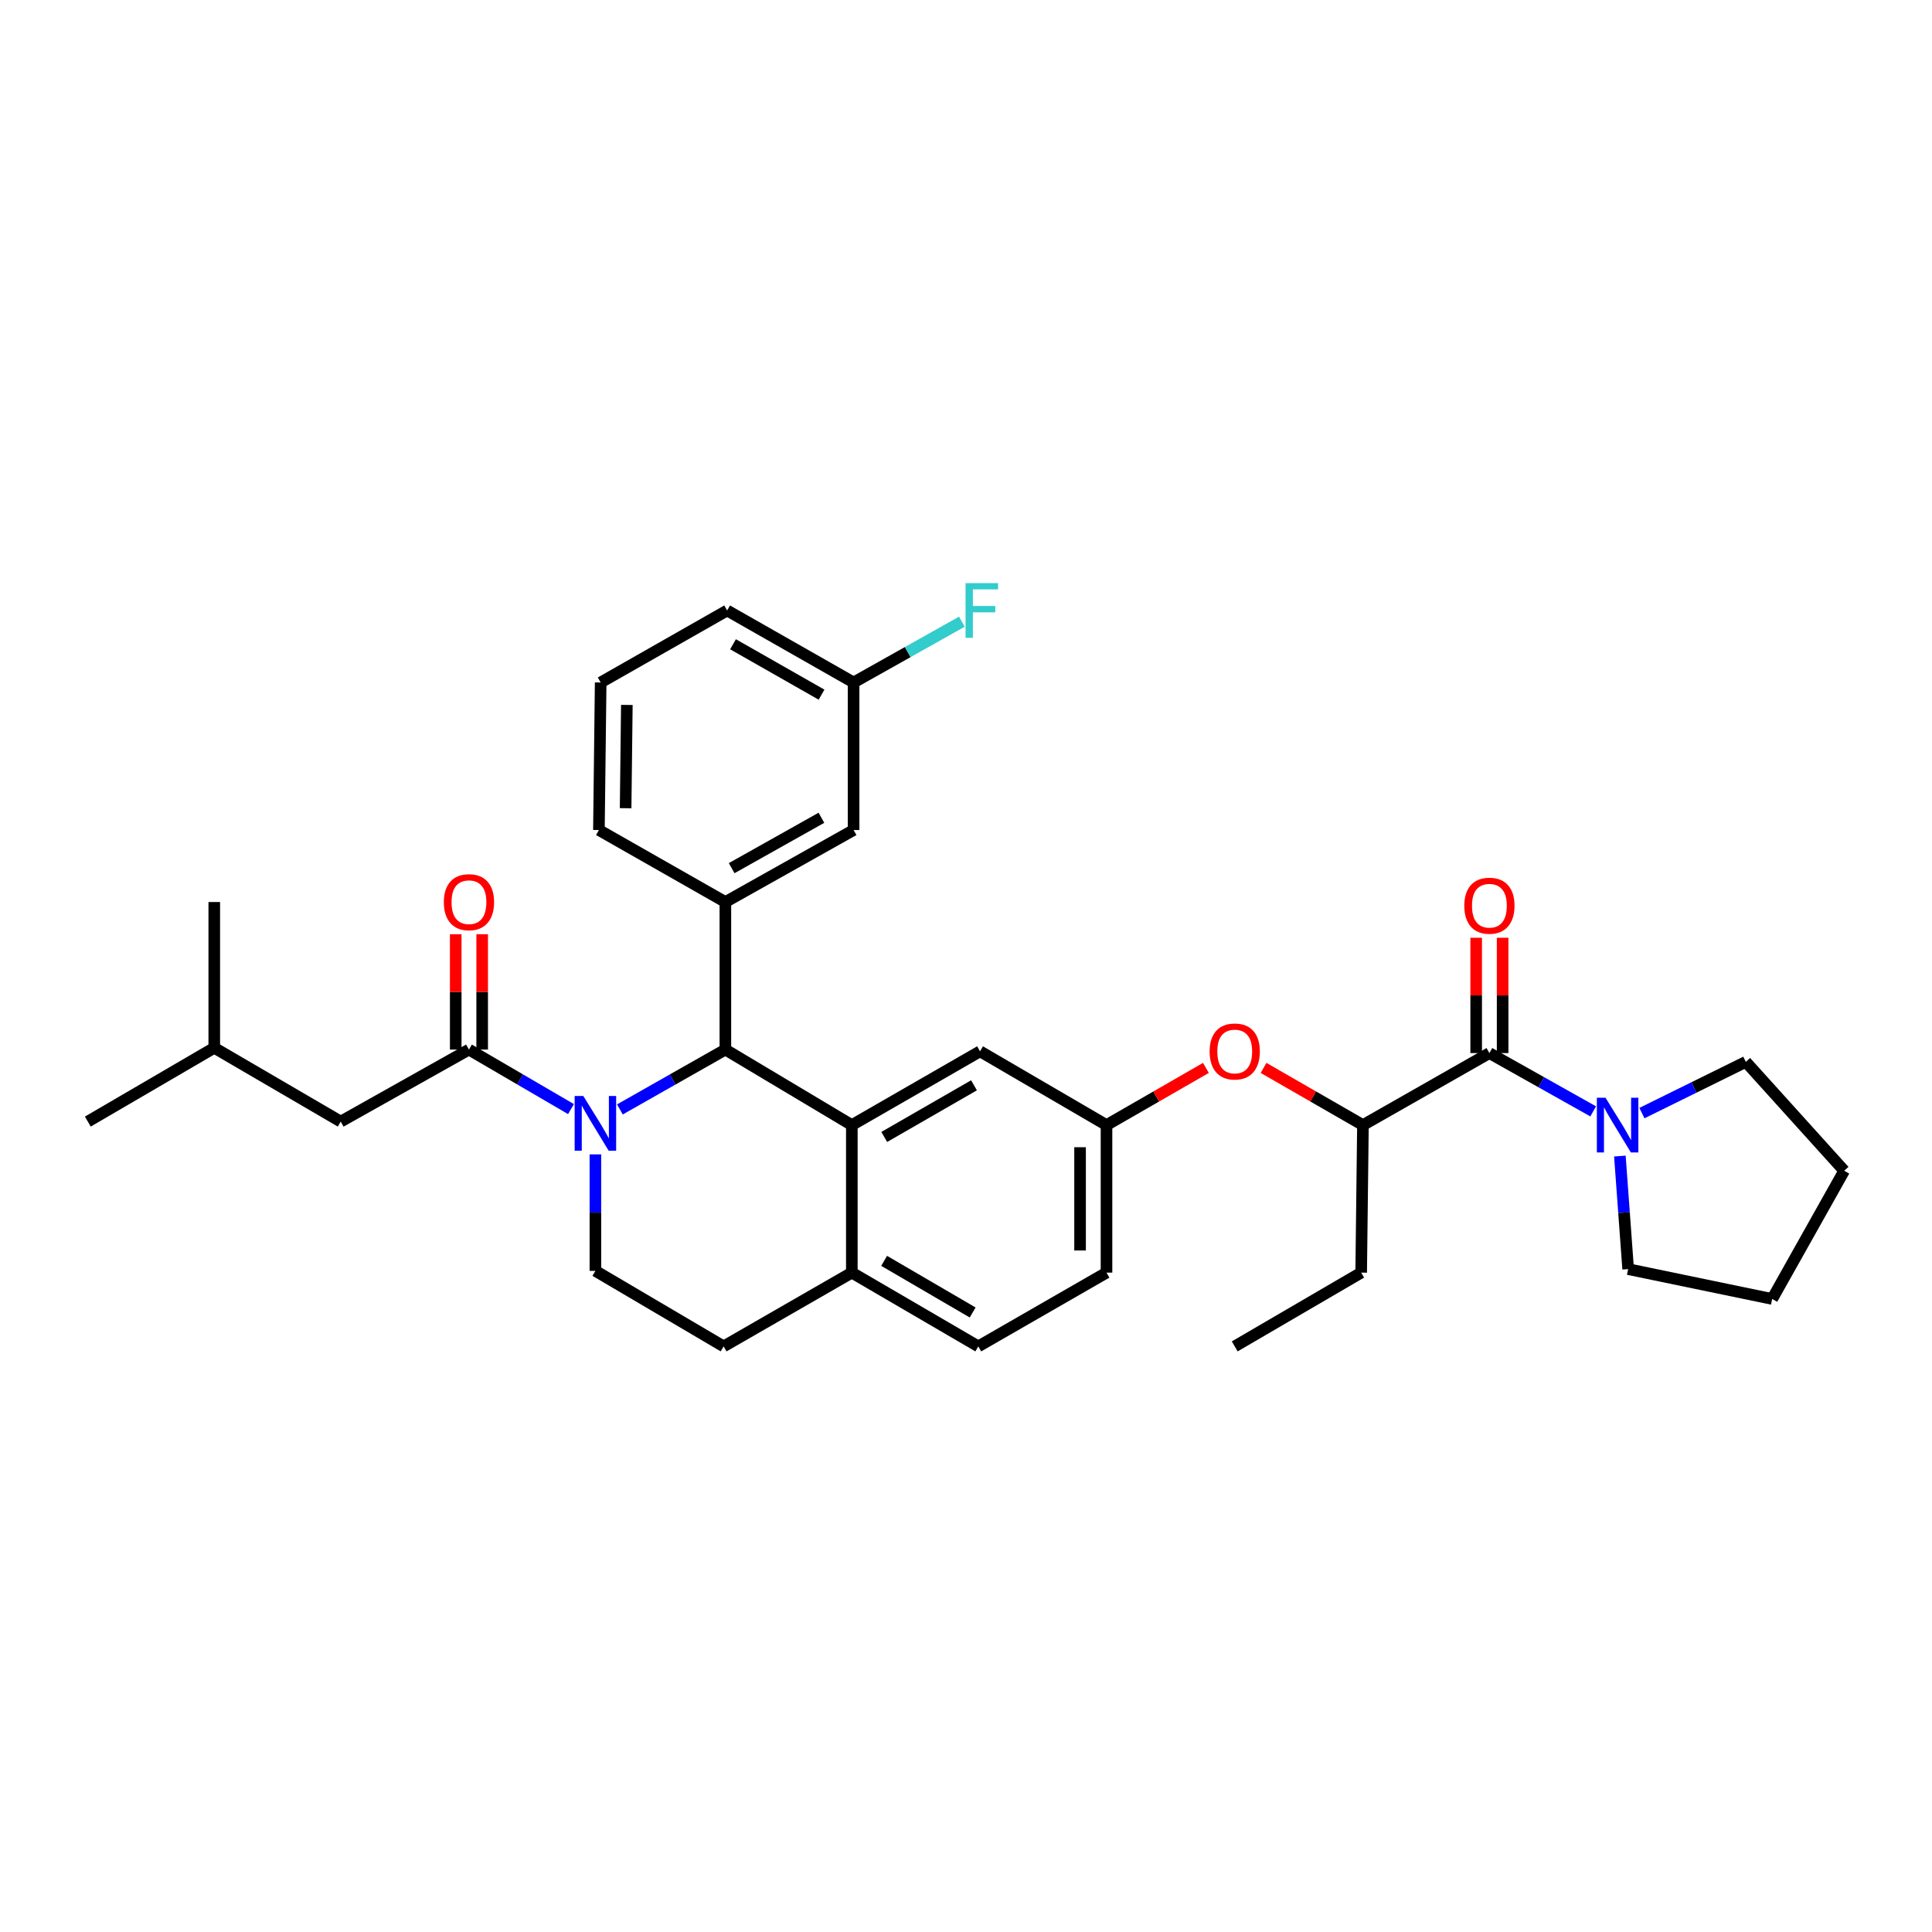 <?xml version='1.0' encoding='iso-8859-1'?>
<svg version='1.1' baseProfile='full'
              xmlns='http://www.w3.org/2000/svg'
                      xmlns:rdkit='http://www.rdkit.org/xml'
                      xmlns:xlink='http://www.w3.org/1999/xlink'
                  xml:space='preserve'
width='1000px' height='1000px' viewBox='0 0 1000 1000'>
<!-- END OF HEADER -->
<rect style='opacity:1.0;fill:#FFFFFF;stroke:none' width='1000' height='1000' x='0' y='0'> </rect>
<path class='bond-0' d='M 903.636,549.62 L 876.75,562.88' style='fill:none;fill-rule:evenodd;stroke:#000000;stroke-width:6px;stroke-linecap:butt;stroke-linejoin:miter;stroke-opacity:1' />
<path class='bond-0' d='M 876.75,562.88 L 849.864,576.139' style='fill:none;fill-rule:evenodd;stroke:#0000FF;stroke-width:6px;stroke-linecap:butt;stroke-linejoin:miter;stroke-opacity:1' />
<path class='bond-1' d='M 903.636,549.62 L 954.545,605.982' style='fill:none;fill-rule:evenodd;stroke:#000000;stroke-width:6px;stroke-linecap:butt;stroke-linejoin:miter;stroke-opacity:1' />
<path class='bond-2' d='M 770.913,545.073 L 797.772,560.16' style='fill:none;fill-rule:evenodd;stroke:#000000;stroke-width:6px;stroke-linecap:butt;stroke-linejoin:miter;stroke-opacity:1' />
<path class='bond-2' d='M 797.772,560.16 L 824.631,575.247' style='fill:none;fill-rule:evenodd;stroke:#0000FF;stroke-width:6px;stroke-linecap:butt;stroke-linejoin:miter;stroke-opacity:1' />
<path class='bond-3' d='M 777.757,545.073 L 777.757,515.227' style='fill:none;fill-rule:evenodd;stroke:#000000;stroke-width:6px;stroke-linecap:butt;stroke-linejoin:miter;stroke-opacity:1' />
<path class='bond-3' d='M 777.757,515.227 L 777.757,485.381' style='fill:none;fill-rule:evenodd;stroke:#FF0000;stroke-width:6px;stroke-linecap:butt;stroke-linejoin:miter;stroke-opacity:1' />
<path class='bond-3' d='M 764.069,545.073 L 764.069,515.227' style='fill:none;fill-rule:evenodd;stroke:#000000;stroke-width:6px;stroke-linecap:butt;stroke-linejoin:miter;stroke-opacity:1' />
<path class='bond-3' d='M 764.069,515.227 L 764.069,485.381' style='fill:none;fill-rule:evenodd;stroke:#FF0000;stroke-width:6px;stroke-linecap:butt;stroke-linejoin:miter;stroke-opacity:1' />
<path class='bond-4' d='M 770.913,545.073 L 705.456,582.349' style='fill:none;fill-rule:evenodd;stroke:#000000;stroke-width:6px;stroke-linecap:butt;stroke-linejoin:miter;stroke-opacity:1' />
<path class='bond-5' d='M 838.447,598.377 L 840.587,627.635' style='fill:none;fill-rule:evenodd;stroke:#0000FF;stroke-width:6px;stroke-linecap:butt;stroke-linejoin:miter;stroke-opacity:1' />
<path class='bond-5' d='M 840.587,627.635 L 842.726,656.892' style='fill:none;fill-rule:evenodd;stroke:#000000;stroke-width:6px;stroke-linecap:butt;stroke-linejoin:miter;stroke-opacity:1' />
<path class='bond-6' d='M 842.726,656.892 L 917.278,672.344' style='fill:none;fill-rule:evenodd;stroke:#000000;stroke-width:6px;stroke-linecap:butt;stroke-linejoin:miter;stroke-opacity:1' />
<path class='bond-7' d='M 572.726,658.709 L 572.726,582.349' style='fill:none;fill-rule:evenodd;stroke:#000000;stroke-width:6px;stroke-linecap:butt;stroke-linejoin:miter;stroke-opacity:1' />
<path class='bond-7' d='M 559.039,647.255 L 559.039,593.803' style='fill:none;fill-rule:evenodd;stroke:#000000;stroke-width:6px;stroke-linecap:butt;stroke-linejoin:miter;stroke-opacity:1' />
<path class='bond-8' d='M 572.726,658.709 L 506.365,696.89' style='fill:none;fill-rule:evenodd;stroke:#000000;stroke-width:6px;stroke-linecap:butt;stroke-linejoin:miter;stroke-opacity:1' />
<path class='bond-9' d='M 572.726,582.349 L 507.27,544.161' style='fill:none;fill-rule:evenodd;stroke:#000000;stroke-width:6px;stroke-linecap:butt;stroke-linejoin:miter;stroke-opacity:1' />
<path class='bond-10' d='M 572.726,582.349 L 598.453,567.545' style='fill:none;fill-rule:evenodd;stroke:#000000;stroke-width:6px;stroke-linecap:butt;stroke-linejoin:miter;stroke-opacity:1' />
<path class='bond-10' d='M 598.453,567.545 L 624.181,552.742' style='fill:none;fill-rule:evenodd;stroke:#FF0000;stroke-width:6px;stroke-linecap:butt;stroke-linejoin:miter;stroke-opacity:1' />
<path class='bond-11' d='M 507.27,544.161 L 440.908,582.349' style='fill:none;fill-rule:evenodd;stroke:#000000;stroke-width:6px;stroke-linecap:butt;stroke-linejoin:miter;stroke-opacity:1' />
<path class='bond-11' d='M 504.142,561.752 L 457.689,588.484' style='fill:none;fill-rule:evenodd;stroke:#000000;stroke-width:6px;stroke-linecap:butt;stroke-linejoin:miter;stroke-opacity:1' />
<path class='bond-12' d='M 506.365,696.89 L 440.908,658.709' style='fill:none;fill-rule:evenodd;stroke:#000000;stroke-width:6px;stroke-linecap:butt;stroke-linejoin:miter;stroke-opacity:1' />
<path class='bond-12' d='M 503.443,679.34 L 457.623,652.613' style='fill:none;fill-rule:evenodd;stroke:#000000;stroke-width:6px;stroke-linecap:butt;stroke-linejoin:miter;stroke-opacity:1' />
<path class='bond-13' d='M 440.908,658.709 L 440.908,582.349' style='fill:none;fill-rule:evenodd;stroke:#000000;stroke-width:6px;stroke-linecap:butt;stroke-linejoin:miter;stroke-opacity:1' />
<path class='bond-14' d='M 440.908,658.709 L 374.547,696.89' style='fill:none;fill-rule:evenodd;stroke:#000000;stroke-width:6px;stroke-linecap:butt;stroke-linejoin:miter;stroke-opacity:1' />
<path class='bond-15' d='M 440.908,582.349 L 375.452,543.256' style='fill:none;fill-rule:evenodd;stroke:#000000;stroke-width:6px;stroke-linecap:butt;stroke-linejoin:miter;stroke-opacity:1' />
<path class='bond-16' d='M 375.452,543.256 L 375.452,466.887' style='fill:none;fill-rule:evenodd;stroke:#000000;stroke-width:6px;stroke-linecap:butt;stroke-linejoin:miter;stroke-opacity:1' />
<path class='bond-17' d='M 375.452,543.256 L 348.152,558.749' style='fill:none;fill-rule:evenodd;stroke:#000000;stroke-width:6px;stroke-linecap:butt;stroke-linejoin:miter;stroke-opacity:1' />
<path class='bond-17' d='M 348.152,558.749 L 320.852,574.243' style='fill:none;fill-rule:evenodd;stroke:#0000FF;stroke-width:6px;stroke-linecap:butt;stroke-linejoin:miter;stroke-opacity:1' />
<path class='bond-18' d='M 308.178,597.505 L 308.178,627.655' style='fill:none;fill-rule:evenodd;stroke:#0000FF;stroke-width:6px;stroke-linecap:butt;stroke-linejoin:miter;stroke-opacity:1' />
<path class='bond-18' d='M 308.178,627.655 L 308.178,657.805' style='fill:none;fill-rule:evenodd;stroke:#000000;stroke-width:6px;stroke-linecap:butt;stroke-linejoin:miter;stroke-opacity:1' />
<path class='bond-19' d='M 295.544,574.066 L 269.136,558.661' style='fill:none;fill-rule:evenodd;stroke:#0000FF;stroke-width:6px;stroke-linecap:butt;stroke-linejoin:miter;stroke-opacity:1' />
<path class='bond-19' d='M 269.136,558.661 L 242.729,543.256' style='fill:none;fill-rule:evenodd;stroke:#000000;stroke-width:6px;stroke-linecap:butt;stroke-linejoin:miter;stroke-opacity:1' />
<path class='bond-20' d='M 308.178,657.805 L 374.547,696.89' style='fill:none;fill-rule:evenodd;stroke:#000000;stroke-width:6px;stroke-linecap:butt;stroke-linejoin:miter;stroke-opacity:1' />
<path class='bond-21' d='M 654.009,552.743 L 679.733,567.546' style='fill:none;fill-rule:evenodd;stroke:#FF0000;stroke-width:6px;stroke-linecap:butt;stroke-linejoin:miter;stroke-opacity:1' />
<path class='bond-21' d='M 679.733,567.546 L 705.456,582.349' style='fill:none;fill-rule:evenodd;stroke:#000000;stroke-width:6px;stroke-linecap:butt;stroke-linejoin:miter;stroke-opacity:1' />
<path class='bond-22' d='M 705.456,582.349 L 704.544,658.709' style='fill:none;fill-rule:evenodd;stroke:#000000;stroke-width:6px;stroke-linecap:butt;stroke-linejoin:miter;stroke-opacity:1' />
<path class='bond-23' d='M 176.36,580.531 L 110.903,542.343' style='fill:none;fill-rule:evenodd;stroke:#000000;stroke-width:6px;stroke-linecap:butt;stroke-linejoin:miter;stroke-opacity:1' />
<path class='bond-24' d='M 176.36,580.531 L 242.729,543.256' style='fill:none;fill-rule:evenodd;stroke:#000000;stroke-width:6px;stroke-linecap:butt;stroke-linejoin:miter;stroke-opacity:1' />
<path class='bond-25' d='M 249.573,543.256 L 249.573,513.406' style='fill:none;fill-rule:evenodd;stroke:#000000;stroke-width:6px;stroke-linecap:butt;stroke-linejoin:miter;stroke-opacity:1' />
<path class='bond-25' d='M 249.573,513.406 L 249.573,483.556' style='fill:none;fill-rule:evenodd;stroke:#FF0000;stroke-width:6px;stroke-linecap:butt;stroke-linejoin:miter;stroke-opacity:1' />
<path class='bond-25' d='M 235.885,543.256 L 235.885,513.406' style='fill:none;fill-rule:evenodd;stroke:#000000;stroke-width:6px;stroke-linecap:butt;stroke-linejoin:miter;stroke-opacity:1' />
<path class='bond-25' d='M 235.885,513.406 L 235.885,483.556' style='fill:none;fill-rule:evenodd;stroke:#FF0000;stroke-width:6px;stroke-linecap:butt;stroke-linejoin:miter;stroke-opacity:1' />
<path class='bond-26' d='M 110.903,542.343 L 45.455,580.531' style='fill:none;fill-rule:evenodd;stroke:#000000;stroke-width:6px;stroke-linecap:butt;stroke-linejoin:miter;stroke-opacity:1' />
<path class='bond-27' d='M 110.903,542.343 L 110.903,466.887' style='fill:none;fill-rule:evenodd;stroke:#000000;stroke-width:6px;stroke-linecap:butt;stroke-linejoin:miter;stroke-opacity:1' />
<path class='bond-28' d='M 375.452,466.887 L 441.821,429.619' style='fill:none;fill-rule:evenodd;stroke:#000000;stroke-width:6px;stroke-linecap:butt;stroke-linejoin:miter;stroke-opacity:1' />
<path class='bond-28' d='M 378.705,449.362 L 425.164,423.275' style='fill:none;fill-rule:evenodd;stroke:#000000;stroke-width:6px;stroke-linecap:butt;stroke-linejoin:miter;stroke-opacity:1' />
<path class='bond-29' d='M 375.452,466.887 L 309.995,429.619' style='fill:none;fill-rule:evenodd;stroke:#000000;stroke-width:6px;stroke-linecap:butt;stroke-linejoin:miter;stroke-opacity:1' />
<path class='bond-30' d='M 441.821,429.619 L 441.821,353.251' style='fill:none;fill-rule:evenodd;stroke:#000000;stroke-width:6px;stroke-linecap:butt;stroke-linejoin:miter;stroke-opacity:1' />
<path class='bond-31' d='M 441.821,353.251 L 469.84,337.515' style='fill:none;fill-rule:evenodd;stroke:#000000;stroke-width:6px;stroke-linecap:butt;stroke-linejoin:miter;stroke-opacity:1' />
<path class='bond-31' d='M 469.84,337.515 L 497.859,321.78' style='fill:none;fill-rule:evenodd;stroke:#33CCCC;stroke-width:6px;stroke-linecap:butt;stroke-linejoin:miter;stroke-opacity:1' />
<path class='bond-32' d='M 441.821,353.251 L 376.364,315.983' style='fill:none;fill-rule:evenodd;stroke:#000000;stroke-width:6px;stroke-linecap:butt;stroke-linejoin:miter;stroke-opacity:1' />
<path class='bond-32' d='M 425.23,359.555 L 379.41,333.468' style='fill:none;fill-rule:evenodd;stroke:#000000;stroke-width:6px;stroke-linecap:butt;stroke-linejoin:miter;stroke-opacity:1' />
<path class='bond-33' d='M 309.995,429.619 L 310.908,353.251' style='fill:none;fill-rule:evenodd;stroke:#000000;stroke-width:6px;stroke-linecap:butt;stroke-linejoin:miter;stroke-opacity:1' />
<path class='bond-33' d='M 323.819,418.328 L 324.457,364.87' style='fill:none;fill-rule:evenodd;stroke:#000000;stroke-width:6px;stroke-linecap:butt;stroke-linejoin:miter;stroke-opacity:1' />
<path class='bond-34' d='M 310.908,353.251 L 376.364,315.983' style='fill:none;fill-rule:evenodd;stroke:#000000;stroke-width:6px;stroke-linecap:butt;stroke-linejoin:miter;stroke-opacity:1' />
<path class='bond-35' d='M 704.544,658.709 L 639.095,696.89' style='fill:none;fill-rule:evenodd;stroke:#000000;stroke-width:6px;stroke-linecap:butt;stroke-linejoin:miter;stroke-opacity:1' />
<path class='bond-36' d='M 954.545,605.982 L 917.278,672.344' style='fill:none;fill-rule:evenodd;stroke:#000000;stroke-width:6px;stroke-linecap:butt;stroke-linejoin:miter;stroke-opacity:1' />
<path  class='atom-2' d='M 831.014 568.189
L 840.294 583.189
Q 841.214 584.669, 842.694 587.349
Q 844.174 590.029, 844.254 590.189
L 844.254 568.189
L 848.014 568.189
L 848.014 596.509
L 844.134 596.509
L 834.174 580.109
Q 833.014 578.189, 831.774 575.989
Q 830.574 573.789, 830.214 573.109
L 830.214 596.509
L 826.534 596.509
L 826.534 568.189
L 831.014 568.189
' fill='#0000FF'/>
<path  class='atom-3' d='M 757.913 468.792
Q 757.913 461.992, 761.273 458.192
Q 764.633 454.392, 770.913 454.392
Q 777.193 454.392, 780.553 458.192
Q 783.913 461.992, 783.913 468.792
Q 783.913 475.672, 780.513 479.592
Q 777.113 483.472, 770.913 483.472
Q 764.673 483.472, 761.273 479.592
Q 757.913 475.712, 757.913 468.792
M 770.913 480.272
Q 775.233 480.272, 777.553 477.392
Q 779.913 474.472, 779.913 468.792
Q 779.913 463.232, 777.553 460.432
Q 775.233 457.592, 770.913 457.592
Q 766.593 457.592, 764.233 460.392
Q 761.913 463.192, 761.913 468.792
Q 761.913 474.512, 764.233 477.392
Q 766.593 480.272, 770.913 480.272
' fill='#FF0000'/>
<path  class='atom-12' d='M 301.918 567.276
L 311.198 582.276
Q 312.118 583.756, 313.598 586.436
Q 315.078 589.116, 315.158 589.276
L 315.158 567.276
L 318.918 567.276
L 318.918 595.596
L 315.038 595.596
L 305.078 579.196
Q 303.918 577.276, 302.678 575.076
Q 301.478 572.876, 301.118 572.196
L 301.118 595.596
L 297.438 595.596
L 297.438 567.276
L 301.918 567.276
' fill='#0000FF'/>
<path  class='atom-15' d='M 626.095 544.241
Q 626.095 537.441, 629.455 533.641
Q 632.815 529.841, 639.095 529.841
Q 645.375 529.841, 648.735 533.641
Q 652.095 537.441, 652.095 544.241
Q 652.095 551.121, 648.695 555.041
Q 645.295 558.921, 639.095 558.921
Q 632.855 558.921, 629.455 555.041
Q 626.095 551.161, 626.095 544.241
M 639.095 555.721
Q 643.415 555.721, 645.735 552.841
Q 648.095 549.921, 648.095 544.241
Q 648.095 538.681, 645.735 535.881
Q 643.415 533.041, 639.095 533.041
Q 634.775 533.041, 632.415 535.841
Q 630.095 538.641, 630.095 544.241
Q 630.095 549.961, 632.415 552.841
Q 634.775 555.721, 639.095 555.721
' fill='#FF0000'/>
<path  class='atom-19' d='M 229.729 466.967
Q 229.729 460.167, 233.089 456.367
Q 236.449 452.567, 242.729 452.567
Q 249.009 452.567, 252.369 456.367
Q 255.729 460.167, 255.729 466.967
Q 255.729 473.847, 252.329 477.767
Q 248.929 481.647, 242.729 481.647
Q 236.489 481.647, 233.089 477.767
Q 229.729 473.887, 229.729 466.967
M 242.729 478.447
Q 247.049 478.447, 249.369 475.567
Q 251.729 472.647, 251.729 466.967
Q 251.729 461.407, 249.369 458.607
Q 247.049 455.767, 242.729 455.767
Q 238.409 455.767, 236.049 458.567
Q 233.729 461.367, 233.729 466.967
Q 233.729 472.687, 236.049 475.567
Q 238.409 478.447, 242.729 478.447
' fill='#FF0000'/>
<path  class='atom-24' d='M 499.762 301.823
L 516.602 301.823
L 516.602 305.063
L 503.562 305.063
L 503.562 313.663
L 515.162 313.663
L 515.162 316.943
L 503.562 316.943
L 503.562 330.143
L 499.762 330.143
L 499.762 301.823
' fill='#33CCCC'/>
</svg>

